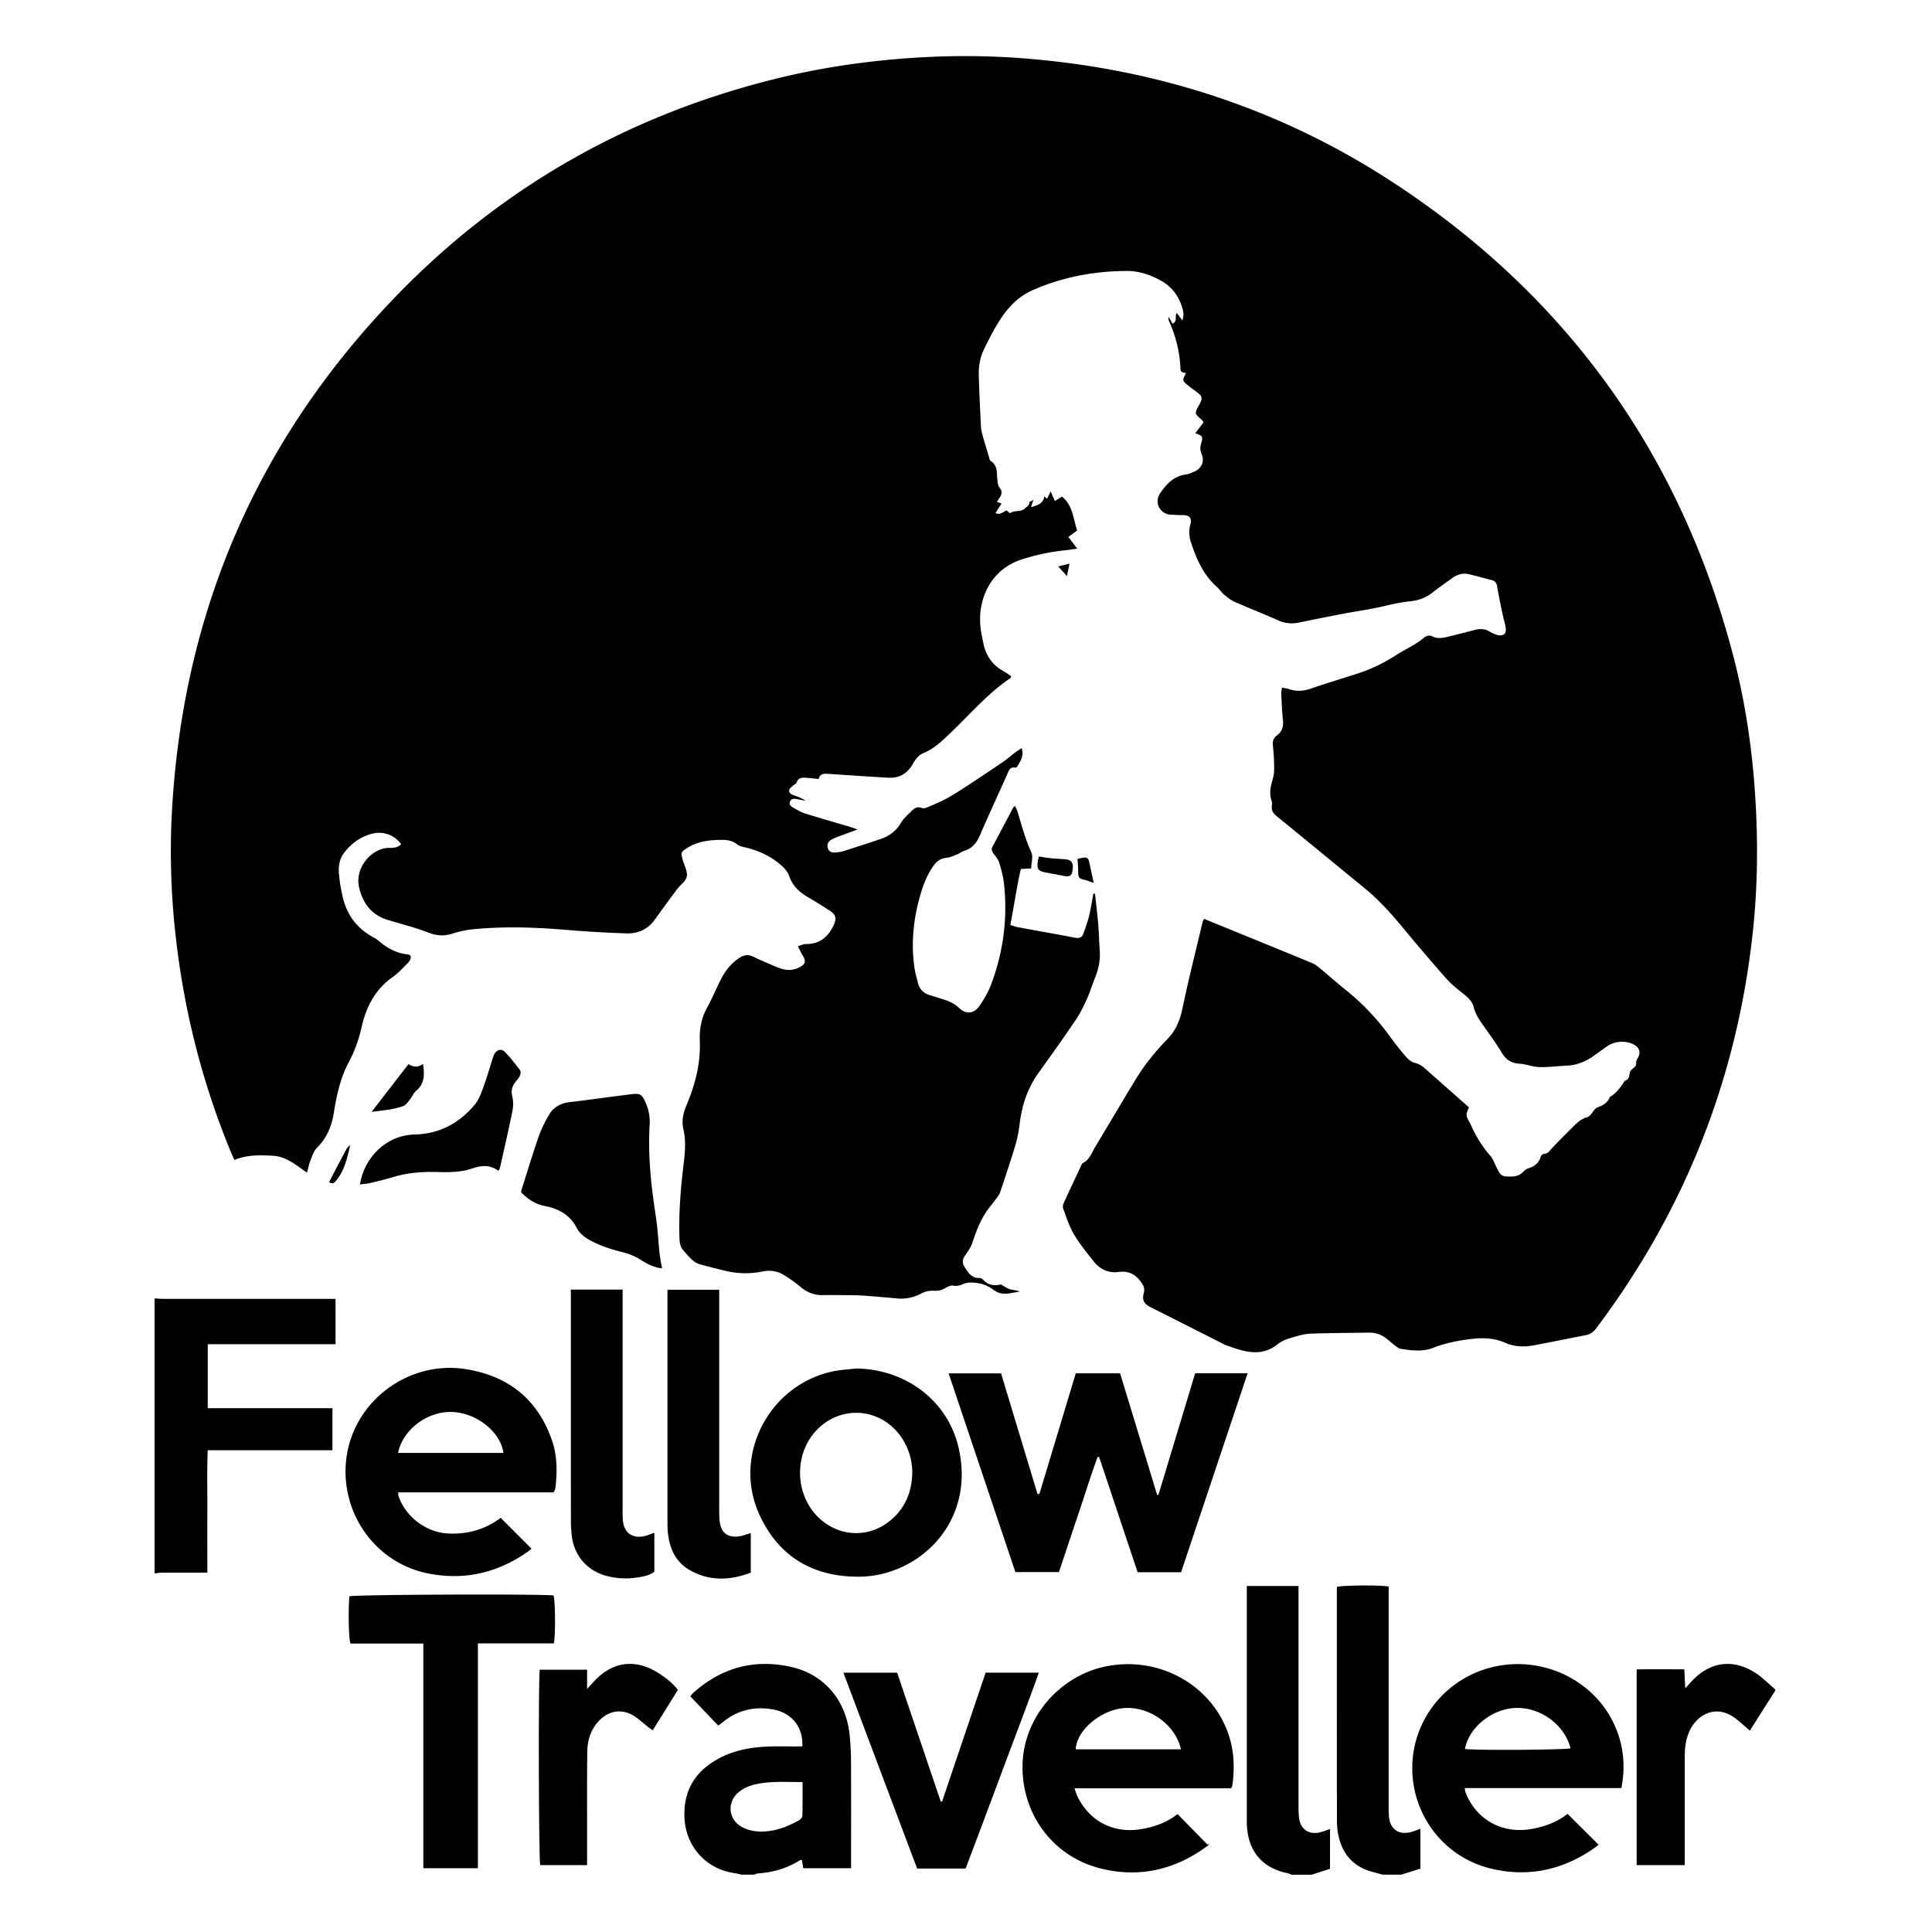 <?xml version="1.0" encoding="UTF-8"?>
<svg xmlns="http://www.w3.org/2000/svg" data-name="Layer 1" viewBox="0 0 600 600">
  <path d="M48 403.23c.95.05 1.91.14 2.86.14h53.34v14.09H64.52v19.87h38.72v13.05H64.51c-.27 6.47-.09 12.75-.12 19.02-.03 6.23 0 12.46 0 19h-2.52c-3.84 0-7.68-.01-11.51.01-.79 0-1.57.15-2.36.23v-85.41ZM230.31 582.2c-.69-.16-1.37-.37-2.07-.46-8.72-1.18-15.08-8-15.64-16.8-.54-8.47 3.05-14.67 10.41-18.71 4.94-2.71 10.36-3.66 15.92-3.84 2.63-.08 5.27-.02 7.91-.02h2.32c.37-5.96-3.31-10.49-9.14-11.5-5.75-1-10.94.21-15.5 3.92-.42.34-.87.66-1.47 1.11l-8.68-9.1c.4-.45.67-.83 1.02-1.14 8.8-7.85 19.06-10.56 30.48-7.94 10.15 2.33 16.85 10.37 17.97 20.9.3 2.77.44 5.58.45 8.37.05 10.15.02 20.3.02 30.45v2.75h-14.85l-.42-2.54c-.26.04-.52 0-.68.11-3.95 2.47-8.27 3.72-12.89 4.05-.45.03-.89.25-1.34.39h-3.84Zm18.93-28.77c-4.88.02-9.34-.31-13.75.53-2.13.41-4.17 1.09-5.9 2.46-3.72 2.94-3.61 8.19.4 10.72 1.42.89 3.23 1.43 4.91 1.59 4.76.44 9.11-1.13 13.21-3.4.48-.27 1.06-.91 1.08-1.39.09-3.41.05-6.82.05-10.51Zm180.18 28.77-3.2-.87c-6.04-1.62-9.45-5.67-10.64-11.68-.29-1.48-.39-3.02-.39-4.53-.02-23.41-.02-46.82-.02-70.23v-2.06c1.95-.53 13.36-.61 16.09-.12v67.47c0 1.28-.02 2.56.08 3.83.3 4.14 3.17 6.07 7.18 4.86.82-.25 1.61-.57 2.6-.92v12.38c-1.91.6-3.92 1.23-5.94 1.86h-5.76Zm-28.31 0c-.43-.16-.85-.38-1.3-.47-7.59-1.57-11.94-6.51-12.54-14.26-.07-.96-.07-1.92-.07-2.88v-72.04h16.07v68.52c0 1.2.02 2.4.17 3.59.44 3.38 2.97 5.16 6.32 4.43 1.07-.23 2.1-.68 3.29-1.07v12.34c-1.85.6-3.78 1.23-5.72 1.85h-6.24Zm150.17-57.1c-2.6 4.09-5.19 8.18-7.84 12.37-1.42-1.22-2.71-2.38-4.06-3.48-6.37-5.17-12.38-1.38-14.65 3.52-1.18 2.54-1.51 5.19-1.51 7.93v33.79h-14.94v-60.78c4.86-.09 9.69-.05 14.8-.02.09 1.85.18 3.62.29 5.89.84-.92 1.36-1.48 1.87-2.04 5.67-6.25 12.95-7.3 20.03-2.68 2.18 1.42 4.03 3.35 6.03 5.05v.48Zm-177.3-239.72c11.26 4.6 22.43 9.13 33.57 13.74 1 .41 1.88 1.19 2.73 1.89 2.53 2.08 4.97 4.28 7.52 6.32 5.29 4.22 9.88 9.08 13.85 14.55 1.59 2.2 3.28 4.34 5.06 6.39.7.8 1.69 1.6 2.68 1.82 1.34.3 2.31.99 3.27 1.84 4.49 3.97 8.98 7.94 13.51 11.94-.24.8-.8 1.72-.69 2.56.12.97.85 1.86 1.26 2.8 1.54 3.53 3.51 6.76 6.06 9.68.97 1.11 1.43 2.66 2.15 4 .6 1.11 1.08 2.35 2.67 2.43 1.94.1 3.89.19 5.36-1.36.56-.6 1.07-.97 1.9-1.22 1.52-.47 2.88-1.46 3.43-3.07.27-.78.57-1.32 1.4-1.38 1-.08 1.43-.81 2.04-1.47 2.21-2.38 4.53-4.66 6.82-6.96.62-.62 1.26-1.21 1.96-1.74.53-.41 1.16-.7 1.76-1.02.13-.07.32-.03.47-.08 1.63-.56 2.05-2.65 3.39-3.15 1.62-.59 2.85-1.27 3.63-2.78.07-.14.07-.37.18-.44 2-1.17 3.3-2.97 4.52-4.86.12-.18.4-.25.61-.37 1.15-.67.76-2.05 1.33-2.91.56-.85 1.9-1.11 1.7-2.6-.07-.52.45-1.13.7-1.69.69-1.52.29-2.81-1.14-3.69-2.41-1.49-6.23-1.32-8.58.38-1.3.94-2.61 1.85-3.9 2.79-2.58 1.87-5.38 3.09-8.62 3.23-2.87.12-5.75.52-8.61.44-2.03-.06-4.03-.94-6.06-1.05-2.66-.15-4.3-1.32-5.64-3.59-1.74-2.96-3.84-5.7-5.8-8.52-1.19-1.71-2.3-3.42-2.82-5.5-.46-1.85-1.89-3.07-3.36-4.24-1.8-1.44-3.64-2.88-5.15-4.6-4.7-5.34-9.31-10.76-13.85-16.24-3.58-4.33-7.35-8.43-11.71-11.99-9.04-7.38-18.04-14.82-27.09-22.19-1.09-.89-1.72-1.83-1.52-3.26.07-.47.13-1.01-.03-1.43-.93-2.49-.26-4.81.43-7.23.42-1.49.33-3.15.3-4.74-.03-1.83-.21-3.67-.37-5.5-.11-1.22.25-2.16 1.26-2.91 1.64-1.21 2.09-2.85 1.86-4.87-.3-2.7-.38-5.42-.51-8.14-.03-.53.13-1.07.23-1.85.82.17 1.52.24 2.16.46 2.29.79 4.48.66 6.79-.14 4.75-1.65 9.58-3.09 14.37-4.63 4.36-1.41 8.44-3.39 12.29-5.88 1.67-1.08 3.47-1.97 5.18-3 1.01-.61 2.04-1.23 2.92-2.01.94-.83 1.92-1.23 3.05-.68 1.57.75 3.1.5 4.67.11 2.79-.7 5.59-1.37 8.36-2.12 1.71-.46 3.28-.41 4.83.57.73.46 1.58.81 2.42 1.01 1.71.41 2.69-.44 2.44-2.18-.21-1.5-.7-2.95-1.01-4.44-.58-2.81-1.18-5.61-1.65-8.44-.18-1.1-.64-1.74-1.7-2.02-2.4-.61-4.78-1.29-7.19-1.85-1.91-.44-3.63.18-5.18 1.31-2 1.46-4.04 2.87-5.99 4.4-2.02 1.59-4.31 2.45-6.81 2.71-2.71.28-5.33.81-7.98 1.45-4.26 1.03-8.63 1.61-12.95 2.43-4.55.87-9.1 1.77-13.63 2.72-2.26.47-4.37.33-6.53-.64-4.51-2.03-9.14-3.81-13.66-5.82-1.21-.54-2.28-1.45-3.31-2.31-.79-.66-1.34-1.6-2.12-2.28-4.17-3.69-6.29-8.56-8-13.68-.63-1.88-.76-3.8-.24-5.67.57-2.05-.3-2.99-2.43-2.95-1.2.02-2.4-.07-3.59-.12-3.18-.11-5.48-3.62-3.27-6.8 2.02-2.89 4.2-5.17 7.85-5.69 1.01-.14 2-.59 2.93-1.02 2.02-.94 2.92-3.14 2.07-5.2-.42-1.01-.61-1.92-.31-3 .75-2.65.72-2.66-1.7-3.62.86-1.13 1.74-2.27 2.57-3.37-.32-.44-.43-.66-.61-.81-2.23-1.87-2.24-1.96-.8-4.54 1.21-2.16 1.08-2.75-.88-4.19-.84-.61-1.69-1.21-2.49-1.87-1.89-1.56-1.88-1.57-.67-3.91-.85-.08-1.68-.1-1.73-1.31-.22-5.25-1.47-10.26-3.67-15.03-.13-.27-.13-.6.03-1.02.37.65.75 1.3 1.18 2.05 1.61-.66.59-2.18 1.29-3.35.58.78 1.09 1.46 1.75 2.34.49-1.3.39-2.5.05-3.67-1.05-3.69-3.12-6.63-6.49-8.56-3.39-1.93-7.03-3.16-10.94-3.13-10.1.06-19.85 1.89-29.14 5.98-4.42 1.95-7.6 5.3-10.13 9.24-1.89 2.94-3.49 6.09-5.01 9.25-1.19 2.47-1.64 5.2-1.56 7.94.15 5.27.4 10.54.67 15.81.05 1.03.29 2.06.57 3.05.62 2.22 1.3 4.42 1.97 6.63.12.38.17.93.44 1.09 2.33 1.39 1.88 3.8 2.12 5.88.11.96.16 1.8.78 2.57.8.98.61 1.97-.06 2.95-.27.39-.53.79-.86 1.29.45.18.85.34 1.43.57-.62.97-1.2 1.89-1.87 2.94 1.43.72 2.37-.4 3.41-.82.42.31 1.05.92 1.15.85 1.38-1.05 3.36-.2 4.63-1.52.52-.54 1.33-.84 1.33-1.82 0-.18.55-.36 1.25-.8-.32.99-.49 1.51-.75 2.31 1.96-.68 3.8-1 4.14-3.38.35.3.56.47.87.73.34-.72.67-1.42 1.09-2.3.46 1.06.85 1.94 1.32 3.03.69-.44 1.4-.88 2.21-1.4 3.38 2.74 3.5 6.87 4.71 10.55l-2.73 1.97c.9 1.19 1.7 2.25 2.75 3.65-1.45.2-2.58.39-3.72.51-4.63.45-9.14 1.43-13.57 2.86-9.11 2.95-13.12 11.36-12.87 19.28.08 2.37.59 4.75 1.1 7.09.79 3.6 2.78 6.41 6.05 8.24.88.5 1.71 1.1 2.53 1.64-.14.32-.17.52-.28.59-7.03 4.74-12.48 11.19-18.55 16.97-2.56 2.43-5.02 4.91-8.38 6.27-1.51.61-2.5 1.91-3.31 3.34-1.66 2.93-4.16 4.56-7.62 4.35-6.22-.37-12.45-.77-18.67-1.2-1.36-.09-2.59-.09-3.02 1.6-1.47-.15-2.8-.33-4.15-.4-1.16-.06-2.22.08-2.68 1.48-.14.41-.77.65-1.14 1-.42.41-1.01.8-1.14 1.3-.21.81.42 1.3 1.16 1.57 1.34.48 2.68.95 3.95 1.8-.93-.17-1.85-.35-2.78-.52-.82-.15-1.65-.19-2.07.71-.45.96.23 1.53.93 1.93 1.17.67 2.35 1.4 3.62 1.8 4.65 1.46 9.34 2.79 14.01 4.17.6.18 1.19.41 2.4.83-1.37.51-2.22.81-3.05 1.13-1.63.62-3.32 1.14-4.88 1.92-1.3.65-1.64 1.67-1.31 2.76.32 1.06 1.18 1.5 2.73 1.32.79-.09 1.59-.23 2.34-.47 3.73-1.19 7.45-2.39 11.16-3.64 2.73-.92 4.94-2.46 6.45-5.05.79-1.35 2.05-2.43 3.17-3.56.91-.91 1.84-1.69 3.38-1.07.6.24 1.55-.16 2.26-.46 1.97-.85 3.96-1.69 5.82-2.73 2.3-1.29 4.5-2.75 6.7-4.19 3.47-2.28 6.93-4.58 10.35-6.92 1.32-.9 2.52-1.97 3.79-2.93.61-.46 1.27-.86 2.03-1.38.81 2.4-.36 4.05-1.37 5.73-.1.17-.42.35-.6.32-1.79-.3-2.07 1.12-2.58 2.25-2.82 6.27-5.69 12.51-8.42 18.82-1.02 2.35-2.43 4.07-4.94 4.83-.75.22-1.39.78-2.13 1.07-1.09.42-2.2.93-3.34 1.06-1.64.18-2.82.88-3.79 2.19-2.47 3.35-3.76 7.21-4.79 11.16-1.76 6.8-2.33 13.7-1.34 20.68.23 1.65.71 3.28 1.12 4.9.5 1.96 1.79 3.15 3.7 3.72 1.45.44 2.9.9 4.34 1.36 1.76.56 3.35 1.32 4.75 2.65 2.15 2.05 4.66 1.76 6.34-.73 1.37-2.04 2.67-4.22 3.53-6.51 3.82-10.1 5.21-20.57 4.05-31.33-.24-2.21-.83-4.4-1.47-6.53-.31-1.03-1.08-1.94-1.74-2.82-.52-.7-.83-1.34-.38-2.18 2.17-4.09 4.33-8.19 6.51-12.28.06-.12.24-.18.53-.37.25.59.55 1.12.72 1.69 1.31 4.27 2.42 8.59 4.31 12.69.61 1.33 0 3.23-.05 4.99-1.16.07-2.01.11-3.21.18-1.29 5.64-2.1 11.44-3.27 17.37.81.26 1.46.54 2.14.67 5.97 1.11 11.95 2.15 17.91 3.3 1.32.25 2.21 0 2.66-1.29.62-1.8 1.3-3.59 1.75-5.44.56-2.29.9-4.64 1.34-6.96.17 0 .33.02.5.03.35 3.19.75 6.37 1.02 9.57.22 2.63.24 5.27.45 7.9.25 3.11-.37 6.03-1.55 8.88-.85 2.06-1.46 4.23-2.39 6.26-1.02 2.24-2.1 4.5-3.47 6.53-3.81 5.62-7.76 11.16-11.72 16.68-3.39 4.75-5.07 10.08-5.76 15.81-.27 2.21-.69 4.43-1.33 6.55-1.48 4.89-3.1 9.74-4.73 14.59-.26.78-.85 1.47-1.35 2.16-.79 1.08-1.67 2.09-2.45 3.17-2.28 3.13-3.62 6.69-4.82 10.34-.48 1.48-1.51 2.81-2.4 4.14-.78 1.17-.69 2.24 0 3.35 1.11 1.78 2.23 3.55 4.75 3.42.32-.02.74.26.99.52 1.58 1.7 3.5 2 5.49 1.46 1.06.57 1.97 1.23 2.98 1.55.9.28 1.92.18 2.88.7-1 .17-2 .32-3 .5-1.88.33-3.55.14-5.18-1.11-1.93-1.49-4.28-2.16-6.73-2.21-.85-.02-1.79.09-2.55.44-1.06.48-2 .73-3.2.51-.75-.13-1.7.34-2.43.77-1.15.68-2.27.91-3.63.83-1.21-.07-2.58.2-3.64.77-2.42 1.28-4.9 1.87-7.61 1.62-3.42-.31-6.84-.61-10.26-.87-1.27-.1-2.55-.12-3.83-.13-3.04-.03-6.08-.1-9.11-.04-2.71.05-4.95-.91-6.99-2.64-1.52-1.28-3.17-2.44-4.85-3.49-2.1-1.32-4.37-1.73-6.89-1.2-3.96.83-7.95.68-11.89-.31-2.55-.64-5.12-1.24-7.64-1.98-.8-.23-1.6-.73-2.23-1.29-1-.91-1.87-1.97-2.77-2.98-.89-1.01-1.14-2.23-1.19-3.55-.31-7.94.38-15.81 1.32-23.68.42-3.5.69-6.97-.13-10.49-.57-2.47-.04-4.91.94-7.26 2.68-6.39 4.45-12.97 4.17-20-.15-3.64.45-7.12 2.26-10.4 1.55-2.79 2.76-5.76 4.2-8.62 1.39-2.75 3.22-5.13 5.85-6.85 1.4-.91 2.7-1.13 4.26-.37 2.44 1.18 4.95 2.23 7.46 3.28 2.21.92 4.46 1.25 6.72.12 2.13-1.07 2.34-1.89 1.11-3.94-.48-.79-.87-1.64-1.41-2.66.75-.27 1.23-.49 1.73-.62.38-.1.79-.1 1.19-.11 3.98-.09 6.47-2.25 8.12-5.7 1.05-2.2.88-3.34-1.16-4.67-2.27-1.49-4.59-2.91-6.93-4.29-2.63-1.55-4.65-3.5-5.67-6.53-.43-1.27-1.53-2.44-2.58-3.36-3.19-2.78-6.96-4.49-11.07-5.46-.84-.2-1.8-.37-2.43-.89-1.48-1.22-3.15-1.46-4.94-1.44-3.63.04-7.19.41-10.38 2.37-2.26 1.39-2.3 1.56-1.58 4.02.49 1.67 1.5 3.48 1.2 5.02-.28 1.44-2.02 2.57-3.02 3.91a719.55 719.55 0 0 0-6.93 9.49c-2.14 2.96-5.17 4.34-8.66 4.23-6.47-.2-12.94-.6-19.39-1.13-9.5-.78-18.99-1.09-28.49-.14-2.13.21-4.26.71-6.31 1.35-2.48.78-4.69.72-7.19-.24-4.16-1.6-8.52-2.72-12.8-4-4.94-1.47-7.67-4.95-8.9-9.78-1.7-6.67 4.19-12.68 9.23-12.61 1.35.02 2.71-.06 3.76-1.13-2.03-2.87-5.58-4.18-9.06-3.27-3.61.95-6.51 3.06-8.72 6.02-1.45 1.93-1.76 4.32-1.52 6.65.27 2.69.71 5.4 1.43 8.01 1.32 4.82 4.21 8.56 8.56 11.11.76.45 1.57.83 2.23 1.4 2.67 2.3 5.6 3.96 9.18 4.29.29.03.56.28.85.43.2 1.25-.61 1.99-1.32 2.69-1.36 1.35-2.67 2.81-4.23 3.89-5.38 3.76-8.19 9.13-9.6 15.27-.9 3.94-2.17 7.67-4.07 11.21-2.65 4.94-3.78 10.32-4.65 15.78-.66 4.12-2.2 7.78-5.24 10.81-1.01 1-1.48 2.59-2.04 3.97-.44 1.1-.64 2.29-1.03 3.73-3.38-2.32-6.43-5.02-10.63-5.25-3.99-.22-7.97-.32-11.93 1.29-.35-.77-.69-1.47-.99-2.19-7.93-19.14-13.31-38.97-16.25-59.48-2.22-15.49-3.02-31.06-2.15-46.65 3.43-61.8 26.46-115.24 69.45-159.77 32.79-33.97 72.39-56.41 118.25-67.72 12.67-3.12 25.52-5.11 38.53-6.16 12.14-.98 24.28-1.12 36.42-.26 42.13 2.98 81.2 15.53 116.57 38.66 53.89 35.25 89.08 84.2 105.52 146.5 3.86 14.64 6.06 29.57 6.99 44.69.84 13.6.72 27.18-.69 40.72-4.78 45.85-21.05 87.19-48.78 124.03-.89 1.18-1.91 1.81-3.3 2.08-5.33 1.03-10.65 2.13-15.99 3.13-3.04.57-6.06.48-8.94-.79-3.18-1.4-6.5-1.61-9.88-1.25-4.22.45-8.38 1.23-12.36 2.78-3.35 1.3-6.77.91-10.18.34-.72-.12-1.39-.73-2.02-1.2-.9-.67-1.71-1.45-2.6-2.12-1.58-1.19-3.37-1.75-5.37-1.71-5.99.12-11.99.1-17.98.33-1.96.08-3.93.64-5.83 1.22-1.51.46-3.14 1.01-4.34 1.99-5.3 4.29-10.65 2.3-16.04.41-.52-.18-1.01-.48-1.51-.73-7.27-3.67-14.54-7.36-21.82-11.02-2.22-1.12-2.89-2.17-2.28-4.54.38-1.47-.16-2.41-.95-3.48-1.71-2.34-3.87-3.41-6.82-3.01-3.19.43-5.85-.82-7.81-3.3-2.18-2.75-4.41-5.5-6.19-8.51-1.44-2.44-2.29-5.23-3.29-7.91-.19-.51 0-1.28.25-1.82 1.72-3.78 3.5-7.54 5.26-11.3.17-.36.32-.86.62-1 2.07-.99 2.69-3.09 3.74-4.84 4.2-6.98 8.34-14.01 12.57-20.98 2.79-4.6 6.16-8.77 9.91-12.62 2.6-2.67 3.93-5.81 4.69-9.48 1.9-9.06 4.17-18.04 6.31-27.06.05-.22.21-.42.45-.9Zm-51.19 178.6c3.76-12.46 7.51-24.91 11.3-37.49h13.76c3.81 12.49 7.66 25.13 11.51 37.76.14 0 .27-.01.41-.02l11.4-37.75h16.29c-6.93 20.73-13.78 41.22-20.66 61.79h-13.5c-3.97-11.89-7.96-23.82-11.94-35.75l-.49-.06c-2.13 5.84-3.97 11.79-5.96 17.68-2.02 5.97-3.99 11.96-6.04 18.08h-13.53c-6.88-20.48-13.77-40.97-20.74-61.71h16.29c3.74 12.4 7.54 24.95 11.33 37.5.19-.01.37-.03.56-.04Zm-150.85-.51H123.7c0 .47-.06.71 0 .92 2.04 6.44 8.41 11.39 15.17 11.83 6.23.4 11.84-1.25 16.62-4.84 3.22 3.21 6.36 6.36 9.59 9.58-.27.21-.79.67-1.36 1.06-9.39 6.55-19.74 8.88-30.96 6.59-14.64-2.99-25.07-15.9-25.44-30.82-.5-20.53 18.18-35.58 37.21-32.61 13.28 2.07 22.5 9.34 26.92 22.23 1.59 4.62 1.61 9.42 1.09 14.23-.04.4-.14.79-.24 1.17-.04.15-.15.27-.38.65Zm-48.31-12.26h32.72c-.93-6.63-8.45-12.51-16.1-12.71-7.62-.2-15.18 5.52-16.62 12.71Zm258.7 104.16h-48.64c.37 1.02.58 1.76.9 2.45 3.65 7.69 11.07 11.59 19.49 10.28 4.33-.67 8.35-2.12 11.61-4.72 3.16 3.22 6.27 6.38 9.37 9.54.16-.13.32-.25.48-.38-.11.19-.16.45-.33.57-10.15 7.59-21.49 10.25-33.74 7.07-15.16-3.93-24.73-17.84-23.86-33.23.8-14.34 12.11-27.03 26.68-29.6 15.34-2.71 30.46 5.21 36.4 19.08 2.5 5.83 2.89 11.9 2.02 18.1-.03.22-.19.43-.39.84Zm-15.58-12.11c-1.68-7.69-9.93-13.5-17.86-12.78-7.2.66-14.58 6.98-14.81 12.78h32.66Z"></path>
  <path d="M503.55 555.29h-48.69c.17.75.22 1.28.42 1.74 3.41 8.16 11.16 12.43 19.95 11.04 4.34-.69 8.33-2.18 11.59-4.76 3.23 3.21 6.37 6.34 9.62 9.57-.36.29-.87.75-1.44 1.14-9.8 6.8-20.58 9.09-32.15 6.24-14.87-3.67-24.84-17.29-24.23-32.5.6-15.09 11.79-27.77 26.85-30.44 15.61-2.77 31.14 5.74 36.66 20.14 2.19 5.72 2.6 11.62 1.42 17.83Zm-48.59-12.1c5.43.43 30.97.24 32.79-.23-1.88-7.39-9.4-12.86-17.2-12.53-7.29.31-14.41 6.08-15.59 12.76ZM265.94 425c15.34.22 28.34 9.95 31.73 24.47 5.48 23.45-12.5 40.12-30.95 40.19-14.24.05-24.85-6.2-30.83-19.16-8.66-18.75 3.29-41.1 23.64-44.76 2.11-.38 4.27-.5 6.41-.74Zm17.37 32.76c.13-4.7-1.56-9.44-4.63-13.02-6.29-7.34-16.99-8-24.14-1.51-8.49 7.71-8.01 22.05.96 29.19 5.91 4.7 13.92 4.97 20.03.53 5.13-3.73 7.56-8.92 7.78-15.2Zm-151.84 52.66h-22.64c-.56-1.82-.71-10.12-.33-14.67 1.75-.54 57.04-.78 63.41-.28.54 1.66.64 12.04.1 14.9h-23.6v69.83h-16.94v-69.78Zm161.11 49.03 13.52-39.99h16.51c-3.67 10.34-7.6 20.42-11.36 30.56-3.75 10.1-7.57 20.18-11.36 30.27h-15.07c-7.59-20.16-15.2-40.38-22.89-60.82h16.69c4.51 13.34 9.03 26.69 13.55 40.04l.41-.06Zm-86.99-165.56c-2.5-.26-4.56-1.33-6.51-2.58-1.77-1.14-3.66-1.91-5.69-2.42-3.72-.94-7.38-2.09-10.72-4.05-1.54-.9-2.79-2-3.65-3.66-2.04-3.91-5.59-5.83-9.76-6.63-2.97-.57-5.3-2.09-7.43-4.28.1-.45.18-.9.32-1.34 1.67-5.25 3.25-10.54 5.06-15.74.83-2.39 1.97-4.72 3.25-6.91 1.39-2.4 3.6-3.68 6.46-4.01 6.42-.74 12.81-1.68 19.22-2.46 2.7-.33 3.27.1 4.37 2.63.94 2.16 1.39 4.42 1.25 6.77-.58 9.63.45 19.15 1.93 28.65.59 3.78.74 7.62 1.15 11.43.16 1.48.48 2.94.76 4.6Zm-28.29 6.61h16.07v68.84c0 .96-.03 1.92.07 2.87.39 3.82 2.9 5.65 6.68 4.85.99-.21 1.94-.64 3.09-1.04v12.11c-1.63 1.22-3.71 1.54-5.74 1.83-3.03.42-6.06.25-9.04-.53-6.07-1.59-10.17-6.32-10.88-12.59a42.45 42.45 0 0 1-.25-4.79c-.02-22.86-.01-45.72-.01-68.59v-2.97Zm55.86 75.62v12.27c-6.56 2.51-13 2.7-19.13-.89-4.5-2.64-6.24-7.08-6.67-12.1-.08-.95-.07-1.92-.07-2.87v-71.98h16.07v68.48c0 1.2.02 2.4.16 3.58.42 3.34 2.4 4.94 5.77 4.55 1.24-.14 2.44-.64 3.87-1.03Z"></path>
  <path d="M182.33 579.23h-14.56c-.47-1.69-.62-57.35-.15-60.69h14.71v5.97c.9-.99 1.42-1.55 1.93-2.12 5.85-6.48 13.07-7.44 20.44-2.68 2.15 1.39 4.15 2.95 5.83 5.09-2.59 4.16-5.16 8.28-7.83 12.57-.53-.38-.96-.66-1.37-.98-1.5-1.18-2.9-2.54-4.52-3.54-3.57-2.21-7.54-1.67-10.53 1.29-2.71 2.68-3.84 6.06-3.9 9.77-.09 6.48-.05 12.95-.06 19.43v15.89Zm-70.55-211.41c1.33-8.26 8.03-15.29 17.03-15.49 7.62-.17 13.86-3.51 18.68-9.33 1.18-1.42 1.88-3.31 2.53-5.09 1.1-2.99 1.97-6.07 2.95-9.1.17-.53.33-1.08.61-1.55.77-1.31 2.15-1.68 3.21-.59 1.71 1.77 3.24 3.73 4.73 5.71.28.37.14 1.25-.09 1.76-.32.71-.91 1.31-1.4 1.94-1.04 1.34-1.37 2.71-.93 4.47.35 1.42.34 3.04.04 4.49-1.17 5.79-2.5 11.54-3.79 17.3-.08.37-.29.71-.53 1.29-2.67-2-5.37-1.73-8.25-.73-3.83 1.33-7.87 1.14-11.87 1.06-4.34-.08-8.6.36-12.77 1.64-2.36.72-4.78 1.28-7.18 1.85-.91.21-1.86.25-2.99.39Zm15.08-37.35c1.43.95 2.92 1.11 4.52-.05.47 3.23.55 6.04-2.08 8.28-.82.7-1.24 1.84-1.94 2.69-.64.79-1.29 1.82-2.15 2.12-2.97 1.06-6.12 1.31-9.81 1.79 4.04-5.23 7.7-9.97 11.46-14.83Zm195.8-64.48c1.36.21 2.52.44 3.68.55 1.51.15 3.02.18 4.53.31 1.93.17 2.58 1.17 2.24 3.36-.28 1.84-.82 2.18-2.82 1.8l-5.4-1.02c-2.52-.48-2.91-1-2.6-3.54.05-.39.19-.76.37-1.46Zm11.98.74c.7-.14 1.24-.24 1.77-.36 1.09-.24 1.64.22 1.85 1.28.44 2.19.93 4.36 1.41 6.55-1.11-.37-2.12-.83-3.18-1.03-1.14-.22-1.65-.7-1.64-1.9.02-1.42-.13-2.85-.22-4.55ZM102.21 367.08c1.77-3.39 3.52-6.76 5.31-10.11.28-.53.75-.96 1.26-1.36-.93 3.86-1.71 7.76-4.31 10.95-.58.71-1.11 1.38-2.26.52Zm229.13-188.15c-1.08-1.22-1.75-1.96-2.69-3.02 1.23-.3 2.12-.52 3.49-.86-.29 1.41-.48 2.34-.8 3.89Z"></path>
</svg>
